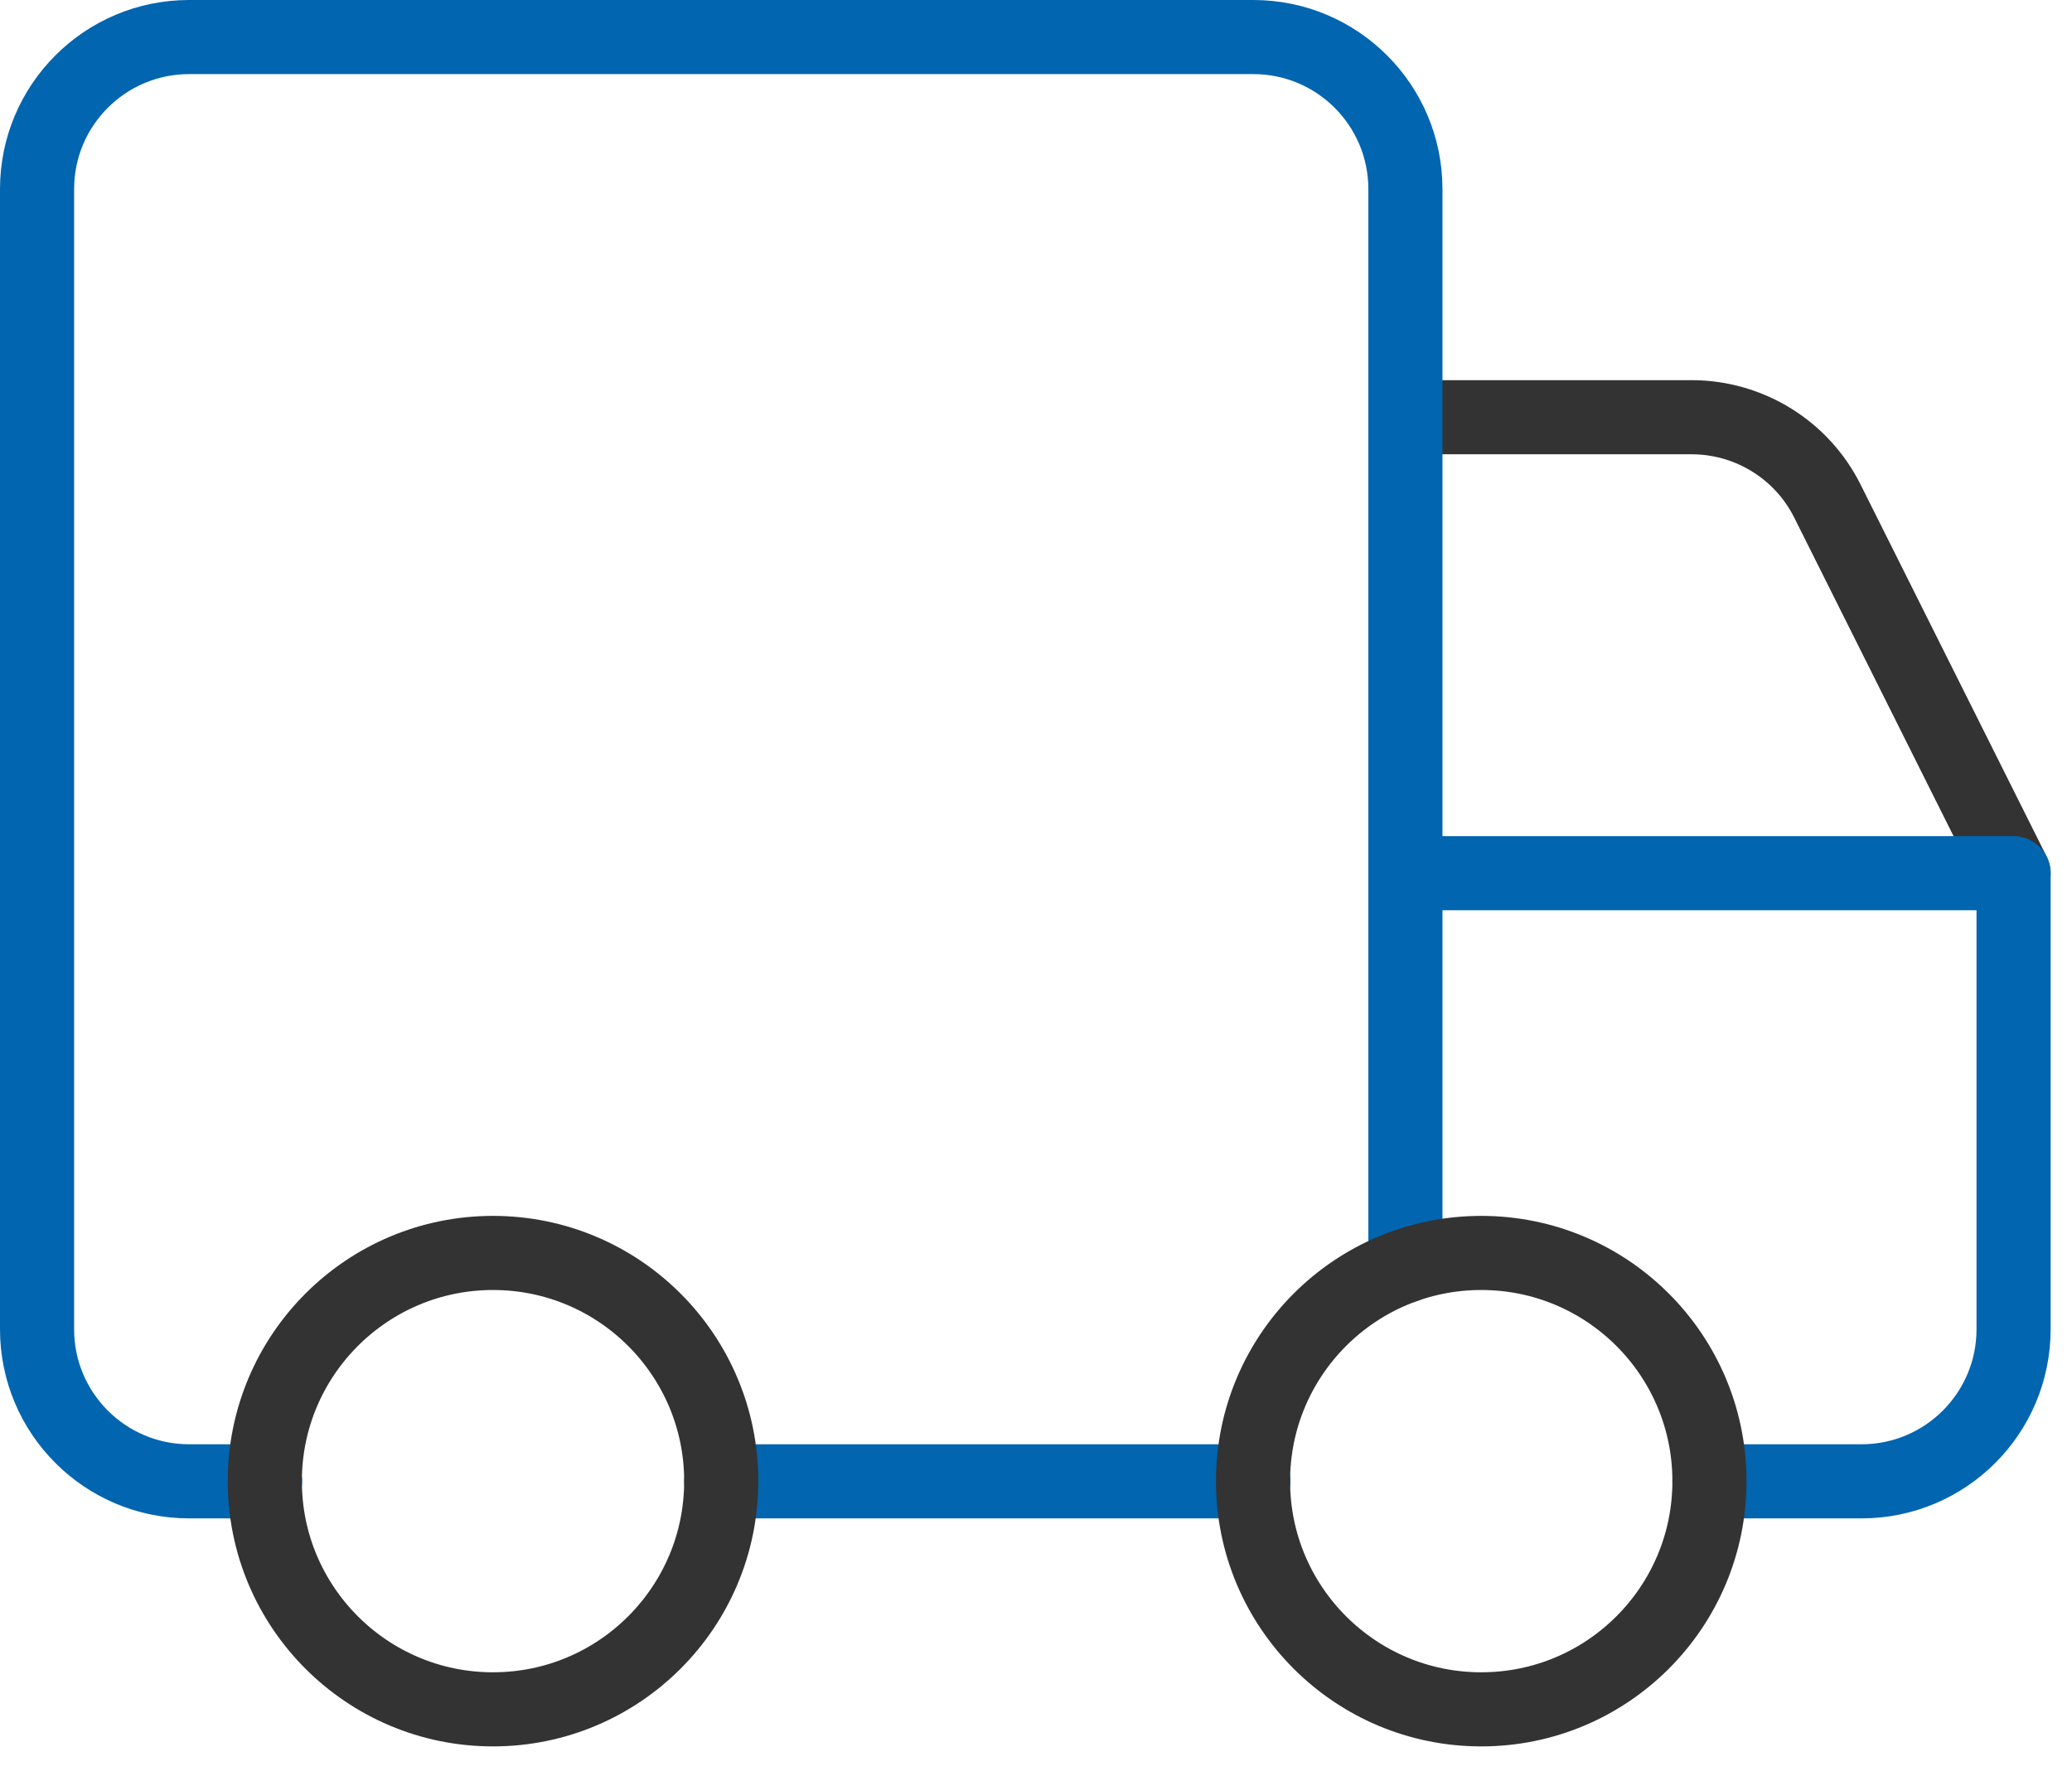 <svg width="35" height="30" viewBox="0 0 35 30" fill="none" xmlns="http://www.w3.org/2000/svg">
<path d="M34.013 14.752L30.87 8.468C30.436 7.597 29.546 7.048 28.573 7.048H23.74" stroke="#333333" stroke-width="1.252" stroke-linecap="round" stroke-linejoin="round"/>
<path d="M4.478 25.024H3.194C1.776 25.024 0.626 23.874 0.626 22.456V3.194C0.626 1.776 1.776 0.626 3.194 0.626H21.172C22.59 0.626 23.74 1.776 23.74 3.194V14.751H34.013V22.456C34.013 23.874 32.863 25.024 31.445 25.024H28.876" stroke="#0165B0" stroke-width="1.252" stroke-linecap="round" stroke-linejoin="round"/>
<path d="M12.183 25.024H21.172" stroke="#0165B0" stroke-width="1.252" stroke-linecap="round" stroke-linejoin="round"/>
<path d="M23.74 14.751V21.384" stroke="#0165B0" stroke-width="1.252" stroke-linecap="round" stroke-linejoin="round"/>
<path d="M25.021 28.876C22.892 28.876 21.166 27.15 21.166 25.021C21.166 22.892 22.892 21.166 25.021 21.166C27.151 21.166 28.876 22.892 28.876 25.021C28.876 27.15 27.151 28.876 25.021 28.876Z" stroke="#333333" stroke-width="1.252" stroke-linecap="round" stroke-linejoin="round"/>
<path d="M8.328 28.876C6.199 28.876 4.473 27.15 4.473 25.021C4.473 22.892 6.199 21.166 8.328 21.166C10.457 21.166 12.183 22.892 12.183 25.021C12.183 27.15 10.457 28.876 8.328 28.876Z" stroke="#333333" stroke-width="1.252" stroke-linecap="round" stroke-linejoin="round"/>
</svg>
